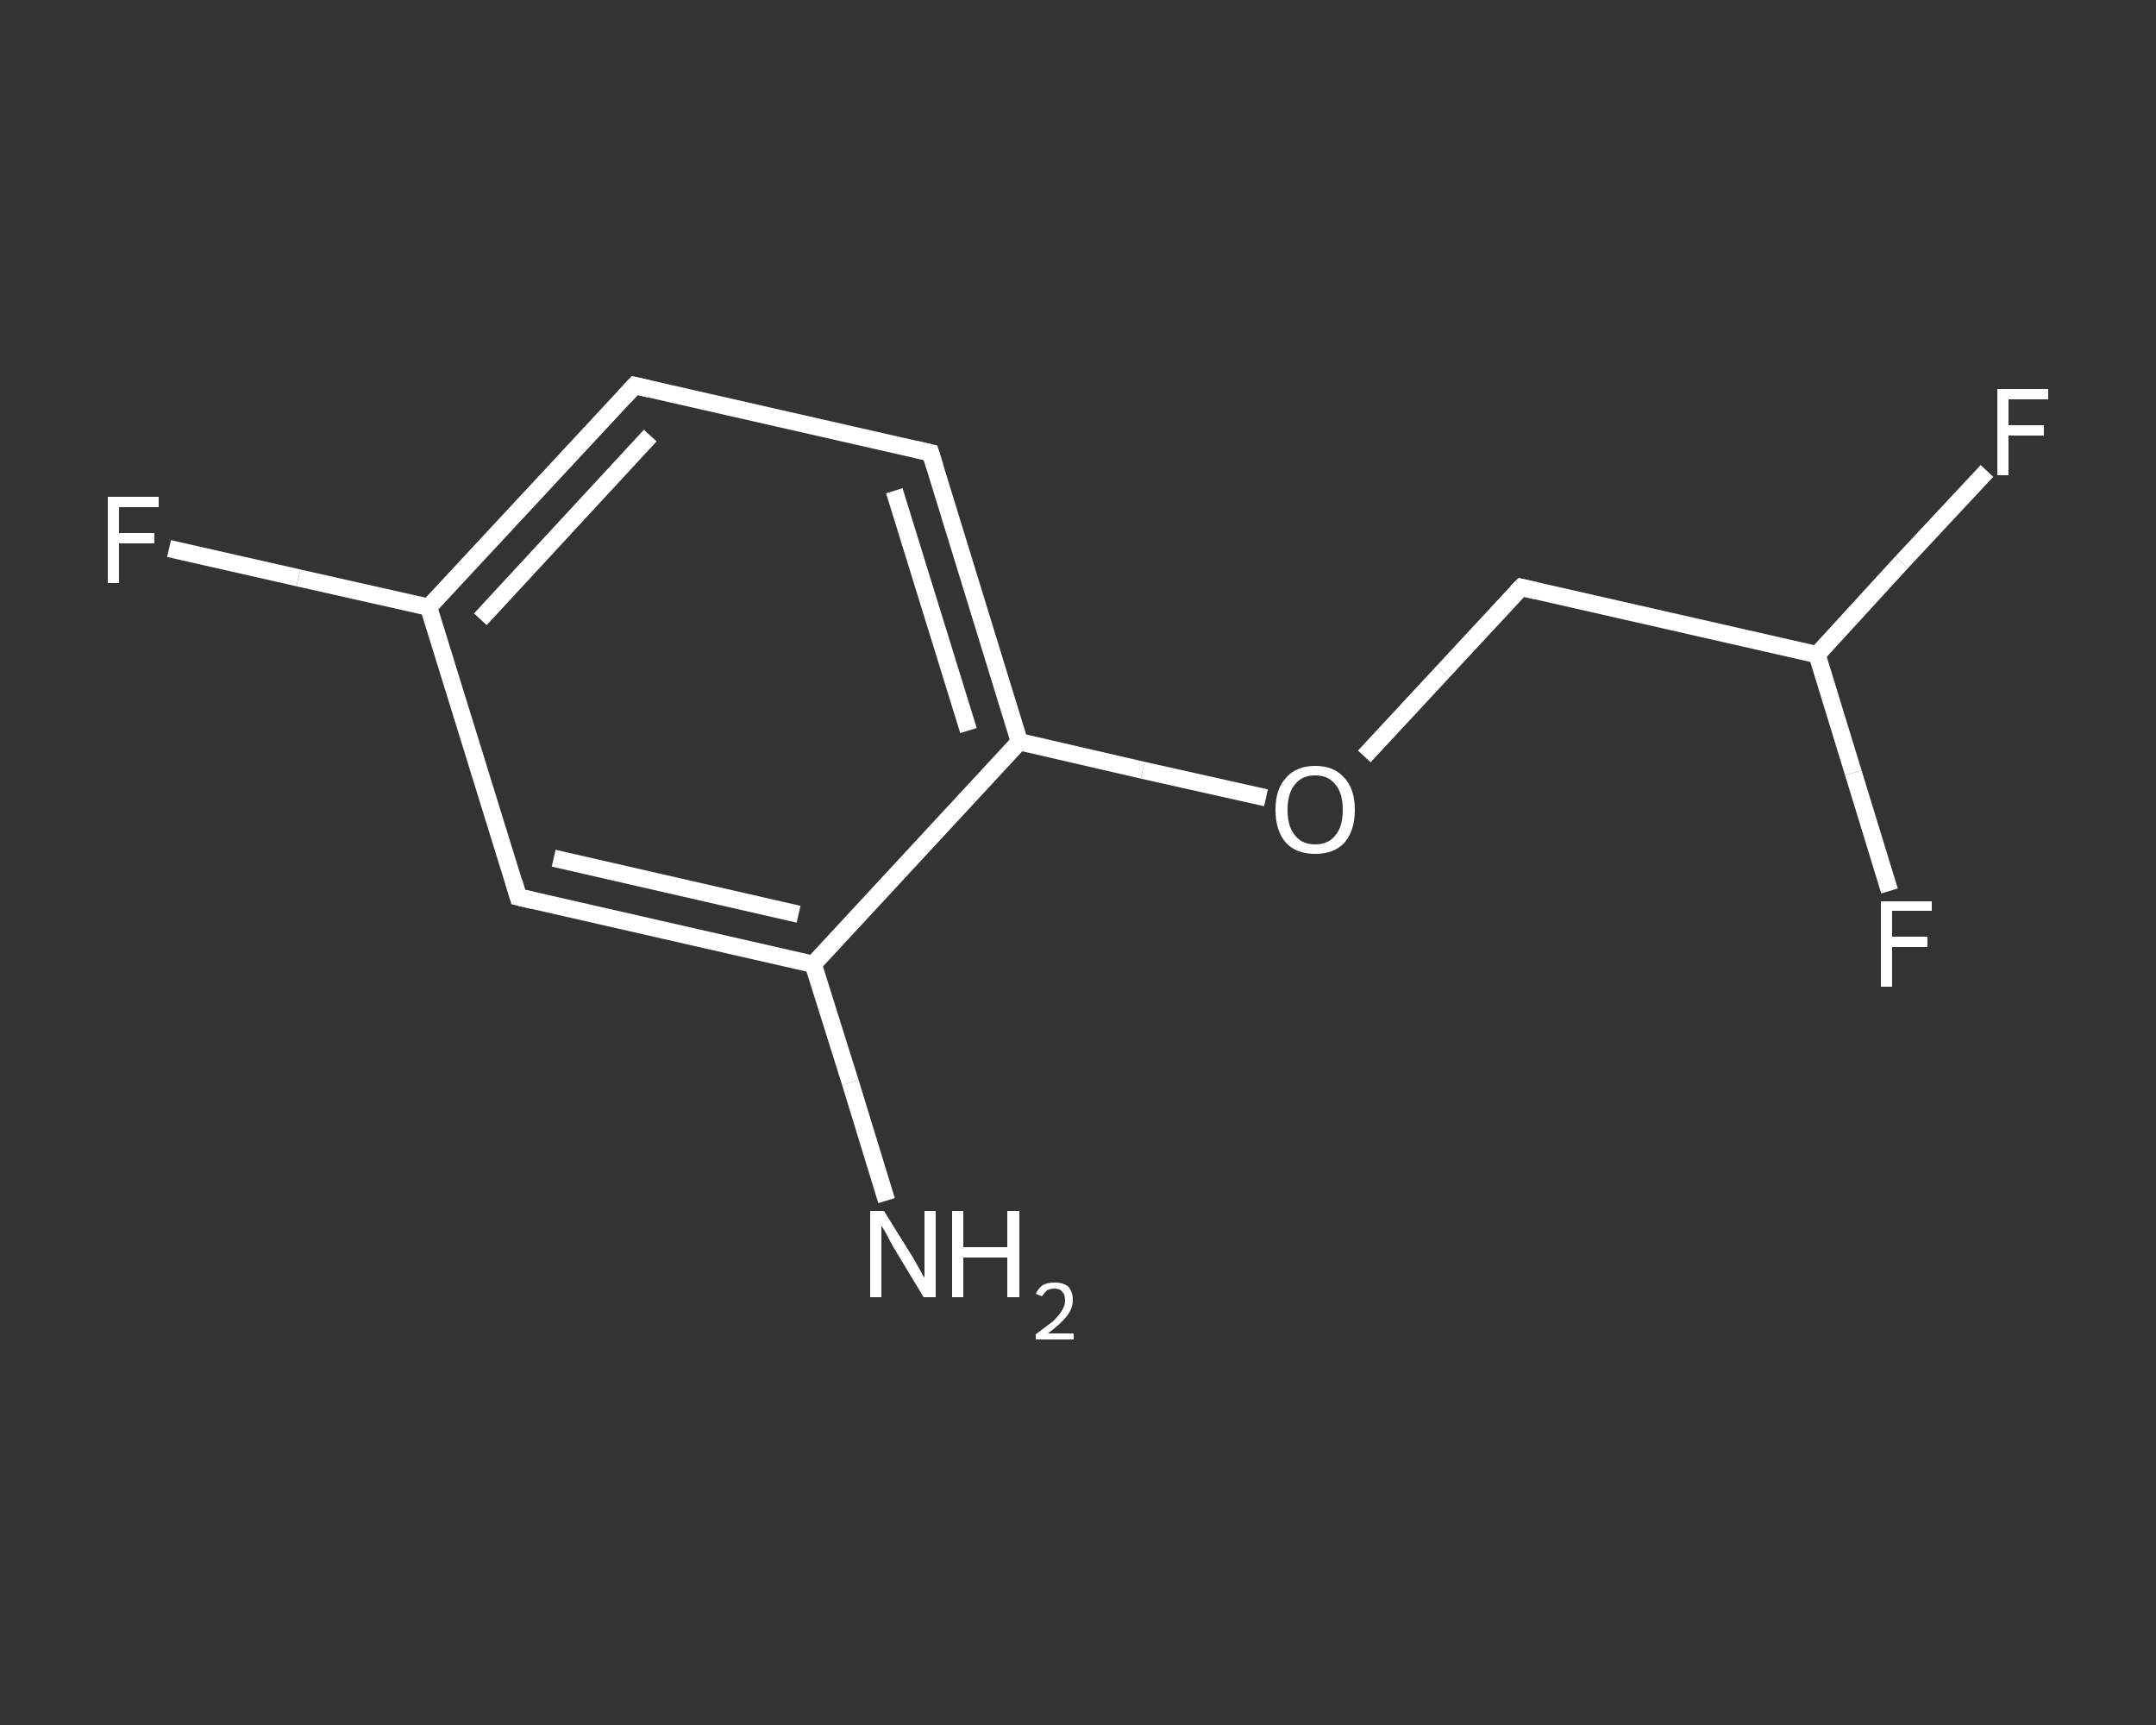 <?xml version='1.0' encoding='iso-8859-1'?>
<svg version='1.1' baseProfile='full'
              xmlns='http://www.w3.org/2000/svg'
                      xmlns:rdkit='http://www.rdkit.org/xml'
                      xmlns:xlink='http://www.w3.org/1999/xlink'
                  xml:space='preserve'
width='250px' height='200px' viewBox='0 0 250 200'>
<rect x="0" y="0" width="250" height="200" fill="#333333" stroke="none"/>
<!-- END OF HEADER -->
<rect style='opacity:1.0;fill:transparent;stroke:none' width='250.0' height='200.0' x='0.0' y='0.0'> </rect>
<path class='bond-0 atom-0 atom-1' d='M 102.8,139.2 L 98.6,125.5' style='fill:none;fill-rule:evenodd;stroke:#FFFFFF;stroke-width:2.0px;stroke-linecap:butt;stroke-linejoin:miter;stroke-opacity:1' />
<path class='bond-0 atom-0 atom-1' d='M 98.6,125.5 L 94.3,111.8' style='fill:none;fill-rule:evenodd;stroke:#FFFFFF;stroke-width:2.0px;stroke-linecap:butt;stroke-linejoin:miter;stroke-opacity:1' />
<path class='bond-1 atom-1 atom-2' d='M 94.3,111.8 L 60.1,104.0' style='fill:none;fill-rule:evenodd;stroke:#FFFFFF;stroke-width:2.0px;stroke-linecap:butt;stroke-linejoin:miter;stroke-opacity:1' />
<path class='bond-1 atom-1 atom-2' d='M 92.6,106.0 L 64.2,99.5' style='fill:none;fill-rule:evenodd;stroke:#FFFFFF;stroke-width:2.0px;stroke-linecap:butt;stroke-linejoin:miter;stroke-opacity:1' />
<path class='bond-2 atom-2 atom-3' d='M 60.1,104.0 L 49.7,70.4' style='fill:none;fill-rule:evenodd;stroke:#FFFFFF;stroke-width:2.0px;stroke-linecap:butt;stroke-linejoin:miter;stroke-opacity:1' />
<path class='bond-3 atom-3 atom-4' d='M 49.7,70.4 L 34.6,67.0' style='fill:none;fill-rule:evenodd;stroke:#FFFFFF;stroke-width:2.0px;stroke-linecap:butt;stroke-linejoin:miter;stroke-opacity:1' />
<path class='bond-3 atom-3 atom-4' d='M 34.6,67.0 L 19.6,63.6' style='fill:none;fill-rule:evenodd;stroke:#FFFFFF;stroke-width:2.0px;stroke-linecap:butt;stroke-linejoin:miter;stroke-opacity:1' />
<path class='bond-4 atom-3 atom-5' d='M 49.7,70.4 L 73.6,44.7' style='fill:none;fill-rule:evenodd;stroke:#FFFFFF;stroke-width:2.0px;stroke-linecap:butt;stroke-linejoin:miter;stroke-opacity:1' />
<path class='bond-4 atom-3 atom-5' d='M 55.7,71.8 L 75.4,50.5' style='fill:none;fill-rule:evenodd;stroke:#FFFFFF;stroke-width:2.0px;stroke-linecap:butt;stroke-linejoin:miter;stroke-opacity:1' />
<path class='bond-5 atom-5 atom-6' d='M 73.6,44.7 L 107.9,52.5' style='fill:none;fill-rule:evenodd;stroke:#FFFFFF;stroke-width:2.0px;stroke-linecap:butt;stroke-linejoin:miter;stroke-opacity:1' />
<path class='bond-6 atom-6 atom-7' d='M 107.9,52.5 L 118.2,86.0' style='fill:none;fill-rule:evenodd;stroke:#FFFFFF;stroke-width:2.0px;stroke-linecap:butt;stroke-linejoin:miter;stroke-opacity:1' />
<path class='bond-6 atom-6 atom-7' d='M 103.7,56.9 L 112.3,84.7' style='fill:none;fill-rule:evenodd;stroke:#FFFFFF;stroke-width:2.0px;stroke-linecap:butt;stroke-linejoin:miter;stroke-opacity:1' />
<path class='bond-7 atom-7 atom-8' d='M 118.2,86.0 L 132.5,89.3' style='fill:none;fill-rule:evenodd;stroke:#FFFFFF;stroke-width:2.0px;stroke-linecap:butt;stroke-linejoin:miter;stroke-opacity:1' />
<path class='bond-7 atom-7 atom-8' d='M 132.5,89.3 L 146.8,92.5' style='fill:none;fill-rule:evenodd;stroke:#FFFFFF;stroke-width:2.0px;stroke-linecap:butt;stroke-linejoin:miter;stroke-opacity:1' />
<path class='bond-8 atom-8 atom-9' d='M 158.2,87.7 L 167.3,77.9' style='fill:none;fill-rule:evenodd;stroke:#FFFFFF;stroke-width:2.0px;stroke-linecap:butt;stroke-linejoin:miter;stroke-opacity:1' />
<path class='bond-8 atom-8 atom-9' d='M 167.3,77.9 L 176.4,68.1' style='fill:none;fill-rule:evenodd;stroke:#FFFFFF;stroke-width:2.0px;stroke-linecap:butt;stroke-linejoin:miter;stroke-opacity:1' />
<path class='bond-9 atom-9 atom-10' d='M 176.4,68.1 L 210.7,75.9' style='fill:none;fill-rule:evenodd;stroke:#FFFFFF;stroke-width:2.0px;stroke-linecap:butt;stroke-linejoin:miter;stroke-opacity:1' />
<path class='bond-10 atom-10 atom-11' d='M 210.7,75.9 L 220.5,65.2' style='fill:none;fill-rule:evenodd;stroke:#FFFFFF;stroke-width:2.0px;stroke-linecap:butt;stroke-linejoin:miter;stroke-opacity:1' />
<path class='bond-10 atom-10 atom-11' d='M 220.5,65.2 L 230.4,54.6' style='fill:none;fill-rule:evenodd;stroke:#FFFFFF;stroke-width:2.0px;stroke-linecap:butt;stroke-linejoin:miter;stroke-opacity:1' />
<path class='bond-11 atom-10 atom-12' d='M 210.7,75.9 L 214.9,89.6' style='fill:none;fill-rule:evenodd;stroke:#FFFFFF;stroke-width:2.0px;stroke-linecap:butt;stroke-linejoin:miter;stroke-opacity:1' />
<path class='bond-11 atom-10 atom-12' d='M 214.9,89.6 L 219.1,103.3' style='fill:none;fill-rule:evenodd;stroke:#FFFFFF;stroke-width:2.0px;stroke-linecap:butt;stroke-linejoin:miter;stroke-opacity:1' />
<path class='bond-12 atom-7 atom-1' d='M 118.2,86.0 L 94.3,111.8' style='fill:none;fill-rule:evenodd;stroke:#FFFFFF;stroke-width:2.0px;stroke-linecap:butt;stroke-linejoin:miter;stroke-opacity:1' />
<path d='M 61.8,104.4 L 60.1,104.0 L 59.6,102.3' style='fill:none;stroke:#FFFFFF;stroke-width:2.0px;stroke-linecap:butt;stroke-linejoin:miter;stroke-opacity:1;' />
<path d='M 72.4,46.0 L 73.6,44.7 L 75.3,45.1' style='fill:none;stroke:#FFFFFF;stroke-width:2.0px;stroke-linecap:butt;stroke-linejoin:miter;stroke-opacity:1;' />
<path d='M 106.2,52.1 L 107.9,52.5 L 108.4,54.1' style='fill:none;stroke:#FFFFFF;stroke-width:2.0px;stroke-linecap:butt;stroke-linejoin:miter;stroke-opacity:1;' />
<path d='M 175.9,68.6 L 176.4,68.1 L 178.1,68.5' style='fill:none;stroke:#FFFFFF;stroke-width:2.0px;stroke-linecap:butt;stroke-linejoin:miter;stroke-opacity:1;' />
<path class='atom-0' d='M 102.5 140.4
L 105.8 145.7
Q 106.1 146.2, 106.6 147.1
Q 107.1 148.1, 107.2 148.1
L 107.2 140.4
L 108.5 140.4
L 108.5 150.4
L 107.1 150.4
L 103.6 144.6
Q 103.2 143.9, 102.8 143.1
Q 102.4 142.4, 102.2 142.1
L 102.2 150.4
L 100.9 150.4
L 100.9 140.4
L 102.5 140.4
' fill='#FFFFFF'/>
<path class='atom-0' d='M 110.4 140.4
L 111.7 140.4
L 111.7 144.6
L 116.8 144.6
L 116.8 140.4
L 118.2 140.4
L 118.2 150.4
L 116.8 150.4
L 116.8 145.8
L 111.7 145.8
L 111.7 150.4
L 110.4 150.4
L 110.4 140.4
' fill='#FFFFFF'/>
<path class='atom-0' d='M 120.1 150.0
Q 120.4 149.4, 120.9 149.0
Q 121.5 148.7, 122.3 148.7
Q 123.3 148.7, 123.9 149.2
Q 124.4 149.8, 124.4 150.7
Q 124.4 151.7, 123.7 152.6
Q 123.0 153.5, 121.5 154.6
L 124.5 154.6
L 124.5 155.3
L 120.1 155.3
L 120.1 154.7
Q 121.3 153.8, 122.1 153.2
Q 122.8 152.5, 123.1 152.0
Q 123.5 151.4, 123.5 150.8
Q 123.5 150.1, 123.2 149.8
Q 122.9 149.4, 122.3 149.4
Q 121.8 149.4, 121.4 149.6
Q 121.1 149.9, 120.8 150.3
L 120.1 150.0
' fill='#FFFFFF'/>
<path class='atom-4' d='M 12.5 57.6
L 18.4 57.6
L 18.4 58.8
L 13.8 58.8
L 13.8 61.8
L 17.9 61.8
L 17.9 63.0
L 13.8 63.0
L 13.8 67.6
L 12.5 67.6
L 12.5 57.6
' fill='#FFFFFF'/>
<path class='atom-8' d='M 147.9 93.9
Q 147.9 91.5, 149.1 90.2
Q 150.3 88.8, 152.5 88.8
Q 154.7 88.8, 155.9 90.2
Q 157.1 91.5, 157.1 93.9
Q 157.1 96.3, 155.9 97.7
Q 154.7 99.0, 152.5 99.0
Q 150.3 99.0, 149.1 97.7
Q 147.9 96.3, 147.9 93.9
M 152.5 97.9
Q 154.0 97.9, 154.8 96.9
Q 155.7 95.9, 155.7 93.9
Q 155.7 91.9, 154.8 90.9
Q 154.0 89.9, 152.5 89.9
Q 151.0 89.9, 150.2 90.9
Q 149.3 91.9, 149.3 93.9
Q 149.3 95.9, 150.2 96.9
Q 151.0 97.9, 152.5 97.9
' fill='#FFFFFF'/>
<path class='atom-11' d='M 231.6 45.1
L 237.5 45.1
L 237.5 46.3
L 232.9 46.3
L 232.9 49.3
L 237.0 49.3
L 237.0 50.5
L 232.9 50.5
L 232.9 55.1
L 231.6 55.1
L 231.6 45.1
' fill='#FFFFFF'/>
<path class='atom-12' d='M 218.1 104.5
L 224.0 104.5
L 224.0 105.6
L 219.4 105.6
L 219.4 108.6
L 223.5 108.6
L 223.5 109.8
L 219.4 109.8
L 219.4 114.4
L 218.1 114.4
L 218.1 104.5
' fill='#FFFFFF'/>
</svg>
